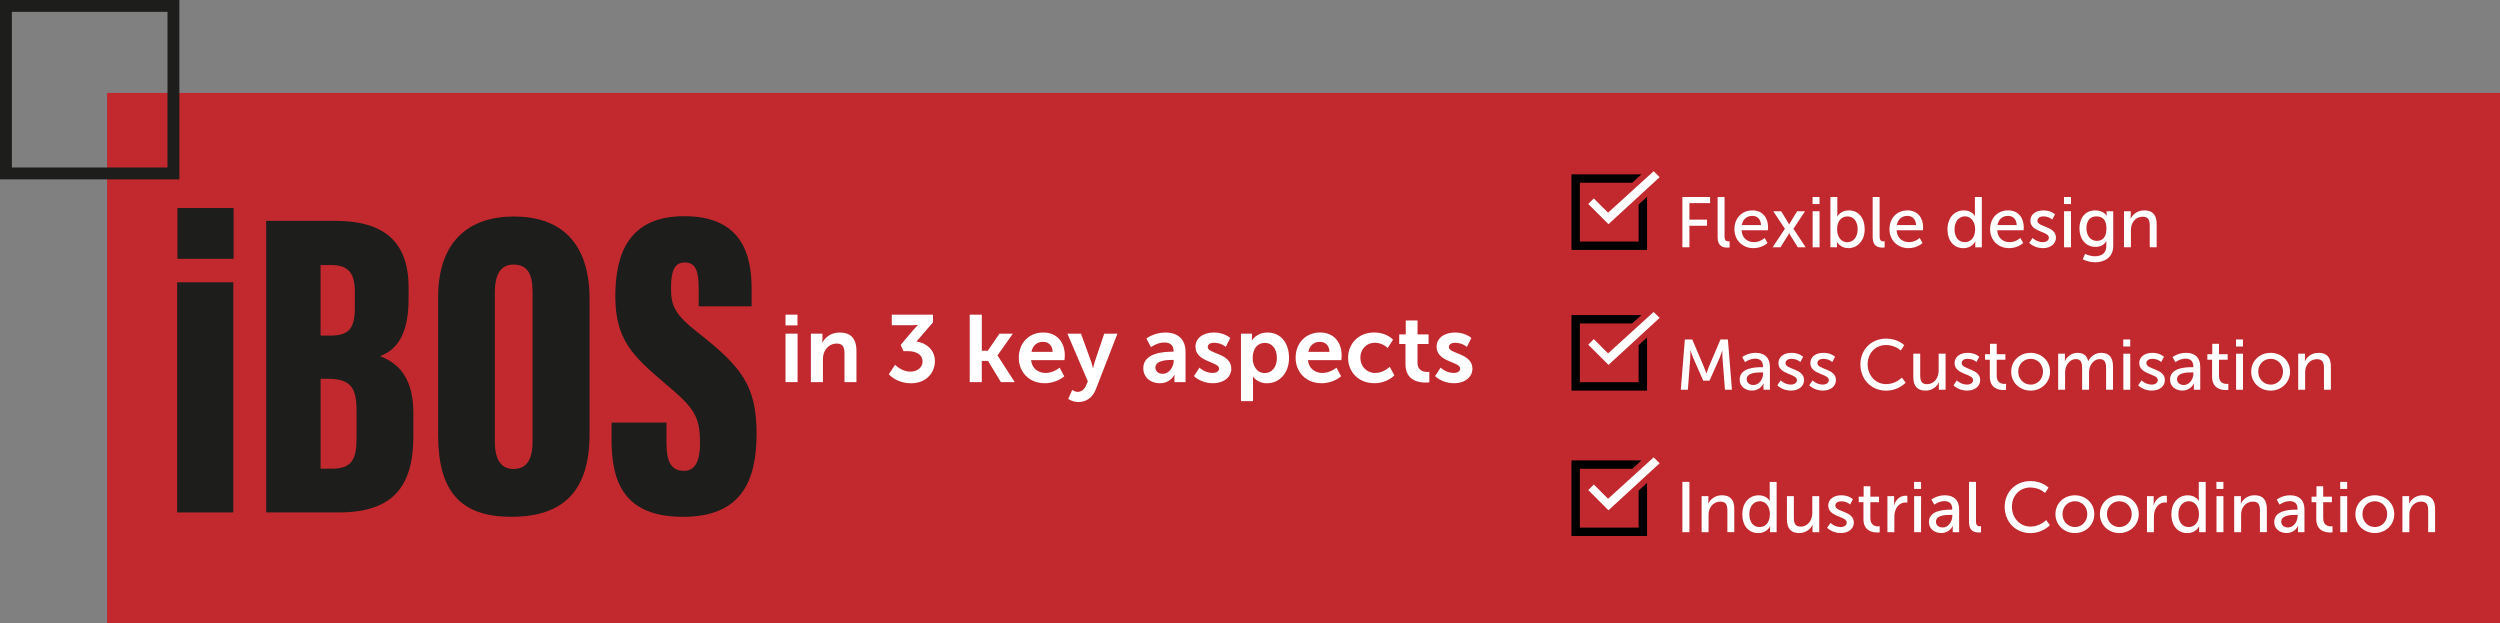 <svg xmlns="http://www.w3.org/2000/svg" id="Capa_2" data-name="Capa 2" viewBox="0 0 1036.61 258.34"><rect x="0" y="0" width="1036.61" height="258.34" fill="#808080" stroke="none"/><defs><style>      .cls-1 {        fill: #1d1d1b;      }      .cls-1, .cls-2, .cls-3, .cls-4 {        stroke-width: 0px;      }      .cls-2 {        fill: #000;      }      .cls-3 {        fill: #c1292e;      }      .cls-5 {        fill: none;        stroke: #1d1d1b;        stroke-miterlimit: 10;        stroke-width: 4.92px;      }      .cls-4 {        fill: #fff;      }    </style></defs><g id="Capa_1-2" data-name="Capa 1"><g><rect class="cls-3" x="44.39" y="38.52" width="992.22" height="219.81"></rect><g><path class="cls-4" d="M325.71,130.47h4.96v4.45h-4.96v-4.45ZM325.71,138.35h5v20.09h-5v-20.09Z"></path><path class="cls-4" d="M336.22,138.35h4.8v2.32c0,.75-.08,1.38-.08,1.38h.08c.87-1.69,3.07-4.17,7.13-4.17,4.45,0,6.97,2.32,6.97,7.64v12.92h-4.96v-11.89c0-2.44-.63-4.1-3.19-4.1s-4.65,1.69-5.4,4.1c-.28.83-.35,1.73-.35,2.68v9.22h-5v-20.09Z"></path><path class="cls-4" d="M371.15,151.26s2.64,2.84,6.34,2.84c2.91,0,5.04-1.77,5.04-4.17,0-2.95-2.72-4.33-5.99-4.33h-1.93l-1.14-2.6,5.12-6.06c1.1-1.3,2.01-2.13,2.01-2.13v-.08s-.83.12-2.48.12h-8.35v-4.37h17.09v3.19l-6.85,7.92c3.86.55,7.64,3.31,7.64,8.15s-3.62,9.18-9.85,9.18-9.26-3.74-9.26-3.74l2.6-3.9Z"></path><path class="cls-4" d="M402.1,130.47h5v14.97h2.48l4.84-7.09h5.55l-6.34,8.98v.08l7.13,11.03h-5.75l-5.32-8.78h-2.6v8.78h-5v-27.96Z"></path><path class="cls-4" d="M432.62,137.87c5.79,0,8.9,4.21,8.9,9.53,0,.59-.12,1.93-.12,1.93h-13.86c.31,3.51,3.03,5.32,6.03,5.32,3.23,0,5.79-2.21,5.79-2.21l1.93,3.58s-3.07,2.88-8.07,2.88c-6.66,0-10.79-4.8-10.79-10.52,0-6.18,4.21-10.52,10.2-10.52ZM436.48,145.91c-.08-2.72-1.77-4.17-3.98-4.17-2.56,0-4.33,1.58-4.8,4.17h8.78Z"></path><path class="cls-4" d="M444.59,161.66s1.1.83,2.25.83c1.38,0,2.72-.83,3.47-2.6l.75-1.77-8.47-19.77h5.63l4.21,11.58c.39,1.06.75,2.72.75,2.72h.08s.32-1.58.67-2.64l3.94-11.66h5.47l-8.98,23.12c-1.42,3.66-4.21,5.24-7.25,5.24-2.4,0-4.17-1.3-4.17-1.3l1.65-3.74Z"></path><path class="cls-4" d="M485.94,145.83h.67v-.28c0-2.64-1.65-3.54-3.86-3.54-2.88,0-5.51,1.93-5.51,1.93l-1.89-3.58s3.11-2.48,7.88-2.48c5.28,0,8.35,2.91,8.35,8v12.56h-4.61v-1.65c0-.79.08-1.42.08-1.42h-.08s-1.54,3.54-6.1,3.54c-3.58,0-6.81-2.25-6.81-6.26,0-6.38,8.62-6.81,11.89-6.81ZM482.12,155c2.64,0,4.53-2.84,4.53-5.28v-.47h-.87c-2.56,0-6.7.35-6.7,3.15,0,1.34.98,2.6,3.03,2.6Z"></path><path class="cls-4" d="M497.36,152.44s2.21,2.21,5.47,2.21c1.42,0,2.64-.63,2.64-1.81,0-2.99-9.77-2.6-9.77-9.06,0-3.74,3.35-5.91,7.68-5.91s6.73,2.28,6.73,2.28l-1.85,3.7s-1.85-1.73-4.92-1.73c-1.3,0-2.56.55-2.56,1.81,0,2.84,9.77,2.48,9.77,8.94,0,3.35-2.91,6.03-7.68,6.03-5,0-7.8-2.95-7.8-2.95l2.28-3.51Z"></path><path class="cls-4" d="M514.56,138.35h4.57v1.46c0,.75-.08,1.38-.08,1.38h.08s1.73-3.31,6.46-3.31c5.43,0,8.9,4.29,8.9,10.52s-3.9,10.52-9.18,10.52c-3.98,0-5.75-2.76-5.75-2.76h-.08s.08.71.08,1.73v8.43h-5v-27.96ZM524.41,154.69c2.76,0,5.04-2.25,5.04-6.22s-2.05-6.3-5-6.3c-2.6,0-5.04,1.89-5.04,6.34,0,3.11,1.69,6.18,5,6.18Z"></path><path class="cls-4" d="M547.41,137.87c5.79,0,8.9,4.21,8.9,9.53,0,.59-.12,1.93-.12,1.93h-13.86c.31,3.51,3.03,5.32,6.03,5.32,3.23,0,5.79-2.21,5.79-2.21l1.93,3.58s-3.07,2.88-8.07,2.88c-6.66,0-10.79-4.8-10.79-10.52,0-6.18,4.21-10.52,10.2-10.52ZM551.27,145.91c-.08-2.72-1.77-4.17-3.98-4.17-2.56,0-4.33,1.58-4.8,4.17h8.78Z"></path><path class="cls-4" d="M569.89,137.87c5.24,0,7.72,2.99,7.72,2.99l-2.21,3.43s-2.09-2.17-5.24-2.17c-3.7,0-6.1,2.8-6.1,6.22s2.44,6.3,6.26,6.3c3.39,0,5.91-2.56,5.91-2.56l1.93,3.54s-2.88,3.27-8.27,3.27c-6.66,0-10.91-4.69-10.91-10.52s4.25-10.52,10.91-10.52Z"></path><path class="cls-4" d="M582.77,142.64h-2.6v-3.98h2.72v-5.79h4.88v5.79h4.57v3.98h-4.57v7.8c0,3.31,2.6,3.78,3.98,3.78.55,0,.91-.08.91-.08v4.37s-.59.12-1.54.12c-2.8,0-8.35-.83-8.35-7.56v-8.43Z"></path><path class="cls-4" d="M597.34,152.44s2.21,2.21,5.47,2.21c1.42,0,2.64-.63,2.64-1.81,0-2.99-9.77-2.6-9.77-9.06,0-3.74,3.35-5.91,7.68-5.91s6.73,2.28,6.73,2.28l-1.85,3.7s-1.85-1.73-4.92-1.73c-1.3,0-2.56.55-2.56,1.81,0,2.84,9.77,2.48,9.77,8.94,0,3.35-2.91,6.03-7.68,6.03-5,0-7.8-2.95-7.8-2.95l2.28-3.51Z"></path></g><g><path class="cls-4" d="M697.59,81.68h11.49v2.54h-8.57v6.85h7.3v2.54h-7.3v8.92h-2.92v-20.86Z"></path><path class="cls-4" d="M712.21,81.68h2.87v16.28c0,1.8.71,2.13,1.59,2.13.27,0,.5-.03.5-.03v2.54s-.44.06-.95.06c-1.62,0-4.02-.44-4.02-4.19v-16.78Z"></path><path class="cls-4" d="M726.65,87.23c4.22,0,6.47,3.13,6.47,7,0,.38-.09,1.24-.09,1.24h-10.9c.15,3.28,2.48,4.93,5.14,4.93s4.43-1.74,4.43-1.74l1.18,2.1s-2.21,2.13-5.79,2.13c-4.7,0-7.92-3.4-7.92-7.83,0-4.76,3.22-7.83,7.47-7.83ZM730.19,93.32c-.09-2.57-1.68-3.81-3.6-3.81-2.19,0-3.96,1.36-4.37,3.81h7.98Z"></path><path class="cls-4" d="M741.83,96.72s-.24.47-.44.83l-3.13,4.99h-3.25l5.08-7.68-4.82-7.27h3.28l2.78,4.55c.24.38.5.89.5.89h.06s.27-.5.5-.89l2.78-4.55h3.28l-4.81,7.27,5.08,7.68h-3.25l-3.13-4.99c-.21-.35-.44-.83-.44-.83h-.06Z"></path><path class="cls-4" d="M751.57,81.68h2.89v2.92h-2.89v-2.92ZM751.6,87.59h2.87v14.95h-2.87v-14.95Z"></path><path class="cls-4" d="M758.96,81.68h2.87v6.82c0,.74-.06,1.27-.06,1.27h.06s1.27-2.54,4.79-2.54c4.02,0,6.56,3.19,6.56,7.83s-2.87,7.83-6.79,7.83c-3.34,0-4.7-2.57-4.7-2.57h-.06s.06.47.06,1.12v1.09h-2.72v-20.86ZM765.96,100.44c2.36,0,4.31-1.95,4.31-5.35s-1.74-5.35-4.22-5.35c-2.25,0-4.31,1.57-4.31,5.38,0,2.66,1.39,5.32,4.22,5.32Z"></path><path class="cls-4" d="M776.5,81.68h2.87v16.28c0,1.8.71,2.13,1.59,2.13.27,0,.5-.03.5-.03v2.54s-.44.06-.95.06c-1.62,0-4.02-.44-4.02-4.19v-16.78Z"></path><path class="cls-4" d="M790.94,87.23c4.22,0,6.47,3.13,6.47,7,0,.38-.09,1.24-.09,1.24h-10.9c.15,3.28,2.48,4.93,5.14,4.93s4.43-1.74,4.43-1.74l1.18,2.1s-2.22,2.13-5.79,2.13c-4.7,0-7.92-3.4-7.92-7.83,0-4.76,3.22-7.83,7.47-7.83ZM794.49,93.32c-.09-2.57-1.68-3.81-3.6-3.81-2.19,0-3.96,1.36-4.37,3.81h7.98Z"></path><path class="cls-4" d="M814.27,87.23c3.46,0,4.61,2.36,4.61,2.36h.06s-.06-.44-.06-1v-6.91h2.87v20.86h-2.72v-1.42c0-.59.03-1,.03-1h-.06s-1.21,2.78-4.9,2.78c-4.05,0-6.59-3.19-6.59-7.83s2.81-7.83,6.76-7.83ZM814.66,100.41c2.22,0,4.31-1.57,4.31-5.38,0-2.66-1.39-5.32-4.22-5.32-2.36,0-4.31,1.95-4.31,5.35s1.74,5.35,4.22,5.35Z"></path><path class="cls-4" d="M832.67,87.23c4.22,0,6.47,3.13,6.47,7,0,.38-.09,1.24-.09,1.24h-10.9c.15,3.28,2.48,4.93,5.14,4.93s4.43-1.74,4.43-1.74l1.18,2.1s-2.21,2.13-5.79,2.13c-4.7,0-7.92-3.4-7.92-7.83,0-4.76,3.22-7.83,7.47-7.83ZM836.22,93.32c-.09-2.57-1.68-3.81-3.6-3.81-2.19,0-3.96,1.36-4.37,3.81h7.98Z"></path><path class="cls-4" d="M842.8,98.67s1.68,1.74,4.28,1.74c1.24,0,2.48-.65,2.48-1.86,0-2.75-7.68-2.19-7.68-7.06,0-2.72,2.42-4.25,5.41-4.25,3.28,0,4.81,1.65,4.81,1.65l-1.15,2.16s-1.33-1.33-3.69-1.33c-1.24,0-2.45.53-2.45,1.83,0,2.69,7.68,2.1,7.68,7,0,2.48-2.13,4.34-5.41,4.34-3.66,0-5.67-2.19-5.67-2.19l1.39-2.04Z"></path><path class="cls-4" d="M855.83,81.68h2.89v2.92h-2.89v-2.92ZM855.85,87.59h2.87v14.95h-2.87v-14.95Z"></path><path class="cls-4" d="M868.64,106.26c2.6,0,4.73-1.15,4.73-4.19v-1.09c0-.47.03-.95.03-.95h-.06c-.89,1.48-2.28,2.33-4.43,2.33-4.17,0-6.68-3.34-6.68-7.65s2.39-7.47,6.53-7.47c3.6,0,4.7,2.22,4.7,2.22h.06s-.03-.21-.03-.47v-1.39h2.75v14.33c0,4.93-3.75,6.82-7.53,6.82-1.8,0-3.66-.5-5.11-1.24l.95-2.25s1.86,1,4.11,1ZM873.43,94.74c0-3.9-1.89-5.02-4.22-5.02-2.6,0-4.08,1.89-4.08,4.93s1.65,5.23,4.34,5.23c2.07,0,3.96-1.24,3.96-5.14Z"></path><path class="cls-4" d="M880.72,87.59h2.78v1.98c0,.59-.06,1.09-.06,1.09h.06c.59-1.3,2.36-3.43,5.61-3.43,3.52,0,5.14,1.92,5.14,5.73v9.57h-2.87v-8.92c0-2.1-.44-3.75-2.84-3.75s-4.11,1.51-4.73,3.66c-.18.59-.24,1.27-.24,2.01v7h-2.87v-14.95Z"></path><path class="cls-4" d="M698.62,140.75h3.07l4.79,11.28c.47,1.15,1.03,2.81,1.03,2.81h.06s.56-1.65,1.03-2.81l4.79-11.28h3.07l1.68,20.86h-2.89l-1.03-13.15c-.09-1.27-.03-3.07-.03-3.07h-.06s-.62,1.92-1.12,3.07l-4.17,9.39h-2.6l-4.14-9.39c-.47-1.12-1.12-3.13-1.12-3.13h-.06s.03,1.86-.06,3.13l-1,13.15h-2.92l1.68-20.86Z"></path><path class="cls-4" d="M730.37,152.27h.65v-.27c0-2.45-1.39-3.28-3.28-3.28-2.3,0-4.17,1.45-4.17,1.45l-1.18-2.1s2.16-1.77,5.58-1.77c3.78,0,5.91,2.07,5.91,5.85v9.45h-2.66v-1.42c0-.68.06-1.18.06-1.18h-.06s-1.21,2.95-4.79,2.95c-2.57,0-5.08-1.57-5.08-4.55,0-4.93,6.5-5.14,9.01-5.14ZM727.06,159.65c2.42,0,3.99-2.54,3.99-4.76v-.47h-.74c-2.16,0-6.06.15-6.06,2.84,0,1.21.95,2.39,2.81,2.39Z"></path><path class="cls-4" d="M738.34,157.73s1.68,1.74,4.28,1.74c1.24,0,2.48-.65,2.48-1.86,0-2.75-7.68-2.19-7.68-7.06,0-2.72,2.42-4.25,5.41-4.25,3.28,0,4.82,1.65,4.82,1.65l-1.15,2.16s-1.33-1.33-3.69-1.33c-1.24,0-2.45.53-2.45,1.83,0,2.69,7.68,2.1,7.68,7,0,2.48-2.13,4.34-5.41,4.34-3.66,0-5.67-2.19-5.67-2.19l1.39-2.04Z"></path><path class="cls-4" d="M751.57,157.73s1.68,1.74,4.28,1.74c1.24,0,2.48-.65,2.48-1.86,0-2.75-7.68-2.19-7.68-7.06,0-2.72,2.42-4.25,5.41-4.25,3.28,0,4.82,1.65,4.82,1.65l-1.15,2.16s-1.33-1.33-3.69-1.33c-1.24,0-2.45.53-2.45,1.83,0,2.69,7.68,2.1,7.68,7,0,2.48-2.13,4.34-5.41,4.34-3.66,0-5.67-2.19-5.67-2.19l1.39-2.04Z"></path><path class="cls-4" d="M782,140.39c5.02,0,7.59,2.75,7.59,2.75l-1.45,2.19s-2.42-2.27-6.03-2.27c-4.67,0-7.71,3.54-7.71,7.98s3.1,8.24,7.74,8.24c3.93,0,6.44-2.72,6.44-2.72l1.57,2.1s-2.87,3.31-8.09,3.31c-6.26,0-10.66-4.79-10.66-10.9s4.55-10.66,10.61-10.66Z"></path><path class="cls-4" d="M793.33,146.66h2.87v8.92c0,2.07.41,3.72,2.81,3.72,3.04,0,4.84-2.69,4.84-5.64v-7h2.87v14.95h-2.78v-1.98c0-.62.06-1.09.06-1.09h-.06c-.62,1.48-2.57,3.43-5.49,3.43-3.37,0-5.11-1.77-5.11-5.73v-9.57Z"></path><path class="cls-4" d="M811.38,157.73s1.68,1.74,4.28,1.74c1.24,0,2.48-.65,2.48-1.86,0-2.75-7.68-2.19-7.68-7.06,0-2.72,2.42-4.25,5.41-4.25,3.28,0,4.82,1.65,4.82,1.65l-1.15,2.16s-1.33-1.33-3.69-1.33c-1.24,0-2.45.53-2.45,1.83,0,2.69,7.68,2.1,7.68,7,0,2.48-2.13,4.34-5.41,4.34-3.66,0-5.67-2.19-5.67-2.19l1.39-2.04Z"></path><path class="cls-4" d="M825.05,149.17h-1.95v-2.3h2.04v-4.31h2.78v4.31h3.6v2.3h-3.6v6.65c0,2.98,2.1,3.37,3.19,3.37.41,0,.68-.06.68-.06v2.54s-.41.06-1,.06c-1.92,0-5.73-.59-5.73-5.58v-6.97Z"></path><path class="cls-4" d="M841.98,146.3c4.46,0,8.06,3.28,8.06,7.8s-3.6,7.86-8.06,7.86-8.06-3.31-8.06-7.86,3.6-7.8,8.06-7.8ZM841.98,159.48c2.84,0,5.14-2.25,5.14-5.38s-2.3-5.32-5.14-5.32-5.14,2.22-5.14,5.32,2.33,5.38,5.14,5.38Z"></path><path class="cls-4" d="M853.43,146.66h2.78v1.98c0,.59-.06,1.09-.06,1.09h.06c.71-1.74,2.81-3.43,5.14-3.43,2.51,0,3.99,1.15,4.49,3.4h.06c.83-1.8,2.89-3.4,5.32-3.4,3.37,0,4.93,1.92,4.93,5.73v9.57h-2.87v-8.95c0-2.1-.41-3.75-2.66-3.75-2.1,0-3.66,1.77-4.2,3.81-.15.62-.21,1.3-.21,2.07v6.82h-2.87v-8.95c0-1.95-.29-3.75-2.6-3.75-2.19,0-3.72,1.8-4.28,3.93-.15.59-.18,1.27-.18,1.95v6.82h-2.87v-14.95Z"></path><path class="cls-4" d="M880.4,140.75h2.89v2.92h-2.89v-2.92ZM880.43,146.66h2.87v14.95h-2.87v-14.95Z"></path><path class="cls-4" d="M887.96,157.73s1.68,1.74,4.28,1.74c1.24,0,2.48-.65,2.48-1.86,0-2.75-7.68-2.19-7.68-7.06,0-2.72,2.42-4.25,5.41-4.25,3.28,0,4.82,1.65,4.82,1.65l-1.15,2.16s-1.33-1.33-3.69-1.33c-1.24,0-2.45.53-2.45,1.83,0,2.69,7.68,2.1,7.68,7,0,2.48-2.13,4.34-5.41,4.34-3.66,0-5.67-2.19-5.67-2.19l1.39-2.04Z"></path><path class="cls-4" d="M908.81,152.27h.65v-.27c0-2.45-1.39-3.28-3.28-3.28-2.3,0-4.17,1.45-4.17,1.45l-1.18-2.1s2.16-1.77,5.58-1.77c3.78,0,5.91,2.07,5.91,5.85v9.45h-2.66v-1.42c0-.68.06-1.18.06-1.18h-.06s-1.21,2.95-4.79,2.95c-2.57,0-5.08-1.57-5.08-4.55,0-4.93,6.5-5.14,9.01-5.14ZM905.5,159.65c2.42,0,3.99-2.54,3.99-4.76v-.47h-.74c-2.16,0-6.06.15-6.06,2.84,0,1.21.95,2.39,2.81,2.39Z"></path><path class="cls-4" d="M917.22,149.17h-1.95v-2.3h2.04v-4.31h2.78v4.31h3.6v2.3h-3.6v6.65c0,2.98,2.1,3.37,3.19,3.37.41,0,.68-.06.68-.06v2.54s-.41.06-1,.06c-1.92,0-5.73-.59-5.73-5.58v-6.97Z"></path><path class="cls-4" d="M927.15,140.75h2.89v2.92h-2.89v-2.92ZM927.18,146.66h2.87v14.95h-2.87v-14.95Z"></path><path class="cls-4" d="M941.5,146.3c4.46,0,8.06,3.28,8.06,7.8s-3.6,7.86-8.06,7.86-8.06-3.31-8.06-7.86,3.6-7.8,8.06-7.8ZM941.5,159.48c2.84,0,5.14-2.25,5.14-5.38s-2.3-5.32-5.14-5.32-5.14,2.22-5.14,5.32,2.33,5.38,5.14,5.38Z"></path><path class="cls-4" d="M952.96,146.66h2.78v1.98c0,.59-.06,1.09-.06,1.09h.06c.59-1.3,2.36-3.43,5.61-3.43,3.52,0,5.14,1.92,5.14,5.73v9.57h-2.87v-8.92c0-2.1-.44-3.75-2.84-3.75s-4.11,1.51-4.73,3.66c-.18.59-.24,1.27-.24,2.01v7h-2.87v-14.95Z"></path><path class="cls-4" d="M697.59,199.81h2.92v20.86h-2.92v-20.86Z"></path><path class="cls-4" d="M705.59,205.72h2.78v1.98c0,.59-.06,1.09-.06,1.09h.06c.59-1.3,2.36-3.43,5.61-3.43,3.52,0,5.14,1.92,5.14,5.73v9.57h-2.87v-8.92c0-2.1-.44-3.75-2.84-3.75s-4.11,1.51-4.73,3.66c-.18.59-.24,1.27-.24,2.01v7h-2.87v-14.95Z"></path><path class="cls-4" d="M729.19,205.37c3.46,0,4.61,2.36,4.61,2.36h.06s-.06-.44-.06-1v-6.91h2.87v20.86h-2.72v-1.42c0-.59.03-1,.03-1h-.06s-1.21,2.78-4.9,2.78c-4.05,0-6.59-3.19-6.59-7.83s2.81-7.83,6.76-7.83ZM729.57,218.54c2.22,0,4.31-1.57,4.31-5.38,0-2.66-1.39-5.32-4.22-5.32-2.36,0-4.31,1.95-4.31,5.35s1.74,5.35,4.22,5.35Z"></path><path class="cls-4" d="M740.94,205.72h2.87v8.92c0,2.07.41,3.72,2.81,3.72,3.04,0,4.84-2.69,4.84-5.64v-7h2.87v14.95h-2.78v-1.98c0-.62.06-1.09.06-1.09h-.06c-.62,1.48-2.57,3.43-5.5,3.43-3.37,0-5.11-1.77-5.11-5.73v-9.57Z"></path><path class="cls-4" d="M758.99,216.8s1.68,1.74,4.28,1.74c1.24,0,2.48-.65,2.48-1.86,0-2.75-7.68-2.19-7.68-7.06,0-2.72,2.42-4.25,5.41-4.25,3.28,0,4.82,1.65,4.82,1.65l-1.15,2.16s-1.33-1.33-3.69-1.33c-1.24,0-2.45.53-2.45,1.83,0,2.69,7.68,2.1,7.68,7,0,2.48-2.13,4.34-5.41,4.34-3.66,0-5.67-2.19-5.67-2.19l1.39-2.04Z"></path><path class="cls-4" d="M772.66,208.23h-1.95v-2.3h2.04v-4.31h2.78v4.31h3.6v2.3h-3.6v6.65c0,2.98,2.1,3.37,3.19,3.37.41,0,.68-.06.68-.06v2.54s-.41.06-1,.06c-1.92,0-5.73-.59-5.73-5.58v-6.97Z"></path><path class="cls-4" d="M782.61,205.72h2.78v2.6c0,.62-.06,1.12-.06,1.12h.06c.68-2.19,2.42-3.9,4.73-3.9.38,0,.74.06.74.06v2.84s-.38-.09-.83-.09c-1.83,0-3.52,1.3-4.2,3.52-.27.86-.35,1.77-.35,2.69v6.12h-2.87v-14.95Z"></path><path class="cls-4" d="M793.66,199.81h2.89v2.92h-2.89v-2.92ZM793.69,205.72h2.87v14.95h-2.87v-14.95Z"></path><path class="cls-4" d="M808.84,211.34h.65v-.27c0-2.45-1.39-3.28-3.28-3.28-2.3,0-4.17,1.45-4.17,1.45l-1.18-2.1s2.16-1.77,5.58-1.77c3.78,0,5.91,2.07,5.91,5.85v9.45h-2.66v-1.42c0-.68.06-1.18.06-1.18h-.06s-1.21,2.95-4.79,2.95c-2.57,0-5.08-1.57-5.08-4.55,0-4.93,6.5-5.14,9.01-5.14ZM805.53,218.72c2.42,0,3.99-2.54,3.99-4.76v-.47h-.74c-2.16,0-6.06.15-6.06,2.84,0,1.21.95,2.39,2.81,2.39Z"></path><path class="cls-4" d="M816.46,199.81h2.87v16.28c0,1.8.71,2.13,1.59,2.13.27,0,.5-.03.5-.03v2.54s-.44.06-.95.06c-1.62,0-4.02-.44-4.02-4.19v-16.78Z"></path><path class="cls-4" d="M841.83,199.46c5.02,0,7.59,2.75,7.59,2.75l-1.45,2.19s-2.42-2.27-6.03-2.27c-4.67,0-7.71,3.54-7.71,7.98s3.1,8.24,7.74,8.24c3.93,0,6.44-2.72,6.44-2.72l1.57,2.1s-2.87,3.31-8.09,3.31c-6.26,0-10.66-4.79-10.66-10.9s4.55-10.66,10.61-10.66Z"></path><path class="cls-4" d="M860.34,205.37c4.46,0,8.06,3.28,8.06,7.8s-3.6,7.86-8.06,7.86-8.06-3.31-8.06-7.86,3.6-7.8,8.06-7.8ZM860.34,218.54c2.84,0,5.14-2.25,5.14-5.38s-2.3-5.32-5.14-5.32-5.14,2.22-5.14,5.32,2.33,5.38,5.14,5.38Z"></path><path class="cls-4" d="M878.77,205.37c4.46,0,8.06,3.28,8.06,7.8s-3.6,7.86-8.06,7.86-8.06-3.31-8.06-7.86,3.6-7.8,8.06-7.8ZM878.77,218.54c2.84,0,5.14-2.25,5.14-5.38s-2.3-5.32-5.14-5.32-5.14,2.22-5.14,5.32,2.33,5.38,5.14,5.38Z"></path><path class="cls-4" d="M890.23,205.72h2.78v2.6c0,.62-.06,1.12-.06,1.12h.06c.68-2.19,2.42-3.9,4.73-3.9.38,0,.74.06.74.06v2.84s-.38-.09-.83-.09c-1.83,0-3.52,1.3-4.2,3.52-.27.86-.35,1.77-.35,2.69v6.12h-2.87v-14.95Z"></path><path class="cls-4" d="M907.1,205.37c3.46,0,4.61,2.36,4.61,2.36h.06s-.06-.44-.06-1v-6.91h2.87v20.86h-2.72v-1.42c0-.59.03-1,.03-1h-.06s-1.21,2.78-4.9,2.78c-4.05,0-6.59-3.19-6.59-7.83s2.81-7.83,6.76-7.83ZM907.48,218.54c2.22,0,4.31-1.57,4.31-5.38,0-2.66-1.39-5.32-4.22-5.32-2.36,0-4.31,1.95-4.31,5.35s1.74,5.35,4.22,5.35Z"></path><path class="cls-4" d="M919.03,199.81h2.89v2.92h-2.89v-2.92ZM919.06,205.72h2.87v14.95h-2.87v-14.95Z"></path><path class="cls-4" d="M926.41,205.72h2.78v1.98c0,.59-.06,1.09-.06,1.09h.06c.59-1.3,2.36-3.43,5.61-3.43,3.52,0,5.14,1.92,5.14,5.73v9.57h-2.87v-8.92c0-2.1-.44-3.75-2.84-3.75s-4.11,1.51-4.73,3.66c-.18.59-.24,1.27-.24,2.01v7h-2.87v-14.95Z"></path><path class="cls-4" d="M952.02,211.34h.65v-.27c0-2.45-1.39-3.28-3.28-3.28-2.3,0-4.17,1.45-4.17,1.45l-1.18-2.1s2.16-1.77,5.58-1.77c3.78,0,5.91,2.07,5.91,5.85v9.45h-2.66v-1.42c0-.68.06-1.18.06-1.18h-.06s-1.21,2.95-4.79,2.95c-2.57,0-5.08-1.57-5.08-4.55,0-4.93,6.5-5.14,9.01-5.14ZM948.71,218.72c2.42,0,3.99-2.54,3.99-4.76v-.47h-.74c-2.16,0-6.06.15-6.06,2.84,0,1.21.95,2.39,2.81,2.39Z"></path><path class="cls-4" d="M960.43,208.23h-1.95v-2.3h2.04v-4.31h2.78v4.31h3.6v2.3h-3.6v6.65c0,2.98,2.1,3.37,3.19,3.37.41,0,.68-.06.68-.06v2.54s-.41.06-1,.06c-1.92,0-5.73-.59-5.73-5.58v-6.97Z"></path><path class="cls-4" d="M970.35,199.81h2.89v2.92h-2.89v-2.92ZM970.38,205.72h2.87v14.95h-2.87v-14.95Z"></path><path class="cls-4" d="M984.71,205.37c4.46,0,8.06,3.28,8.06,7.8s-3.6,7.86-8.06,7.86-8.06-3.31-8.06-7.86,3.6-7.8,8.06-7.8ZM984.71,218.54c2.84,0,5.14-2.25,5.14-5.38s-2.3-5.32-5.14-5.32-5.14,2.22-5.14,5.32,2.33,5.38,5.14,5.38Z"></path><path class="cls-4" d="M996.17,205.72h2.78v1.98c0,.59-.06,1.09-.06,1.09h.06c.59-1.3,2.36-3.43,5.61-3.43,3.52,0,5.14,1.92,5.14,5.73v9.57h-2.87v-8.92c0-2.1-.44-3.75-2.84-3.75s-4.11,1.51-4.73,3.66c-.18.59-.24,1.27-.24,2.01v7h-2.87v-14.95Z"></path></g><g><path class="cls-1" d="M73.46,117.05h23.28v95.42h-23.28v-95.42ZM73.58,86.26h23.28v21.06h-23.28v-21.06Z"></path><path class="cls-1" d="M110.37,91.57h28.58c20.54,0,30.47,8.89,30.47,27.58v4.8c0,16.38-6.1,21.53-11.81,23.71,5.58,2.3,13.79,6.79,13.79,23.64v9.62c0,21.12-8.81,31.55-30.9,31.55h-30.13v-120.9ZM136.6,139.17c7.85,0,10.54-2.52,10.54-11.77v-6.25c0-7.75-2.49-11.25-9.86-11.25h-4.36v29.27h3.68ZM132.93,194.34h4.65c8.3,0,10.27-3.84,10.27-12.8v-11.09c0-9.38-2.22-13.38-11.76-13.38h-3.16v37.27Z"></path><path class="cls-1" d="M244.46,123.92v56.09c0,23.99-11.29,34.28-32.43,34.28s-30.37-10.54-30.37-34.04v-56.95c0-23.34,12.83-33.53,31.45-33.53s31.35,10.02,31.35,34.16ZM205.18,121.3v61.8c0,7.47,2.56,11.36,7.76,11.36s7.88-3.53,7.88-11.48v-61.86c0-7.55-2.09-11.42-7.94-11.42-4.95,0-7.69,3.58-7.69,11.6Z"></path><path class="cls-1" d="M276.35,175.21v8.37c0,7.95,1.97,11.65,7.28,11.65s6.62-5.48,6.62-11.18c0-11.41-2.15-14.72-14.49-25.04-13.62-11.54-20.62-18.37-20.62-36.18s5.72-33.19,28.62-33.19c24.32,0,27.91,16.59,27.91,30.42v6.96h-21.96v-7.24c0-7.34-1.21-10.96-5.8-10.96-4.29,0-5.68,3.69-5.68,10.54,0,7.28,1.32,10.88,11.32,18.68,17.78,13.97,24.16,21.82,24.16,41.73s-6.47,34.53-30.49,34.53-29.64-13.91-29.64-31.83v-7.25h22.77Z"></path></g><polygon class="cls-2" points="679.45 84.78 679.45 100.14 655.08 100.14 655.08 75.77 676.79 75.77 680.62 72.28 651.6 72.28 651.6 103.62 682.94 103.62 682.94 81.58 679.45 84.78"></polygon><polygon class="cls-4" points="685.67 71.01 666.78 88.18 660.86 82.28 658.56 84.58 666.94 92.95 688.16 73.45 685.67 71.01"></polygon><polygon class="cls-2" points="679.45 143.13 679.45 158.49 655.08 158.49 655.08 134.11 676.79 134.11 680.62 130.63 651.6 130.63 651.6 161.97 682.94 161.97 682.94 139.93 679.45 143.13"></polygon><polygon class="cls-4" points="685.67 129.36 666.78 146.53 660.86 140.62 658.56 142.92 666.94 151.3 688.16 131.8 685.67 129.36"></polygon><polygon class="cls-2" points="679.45 203.41 679.45 218.77 655.08 218.77 655.08 194.39 676.79 194.39 680.62 190.91 651.6 190.91 651.6 222.25 682.94 222.25 682.94 200.21 679.45 203.41"></polygon><polygon class="cls-4" points="685.67 189.64 666.78 206.81 660.86 200.9 658.56 203.2 666.94 211.58 688.16 192.08 685.67 189.64"></polygon><rect class="cls-5" x="2.46" y="2.46" width="69.45" height="69.45"></rect></g></g></svg>